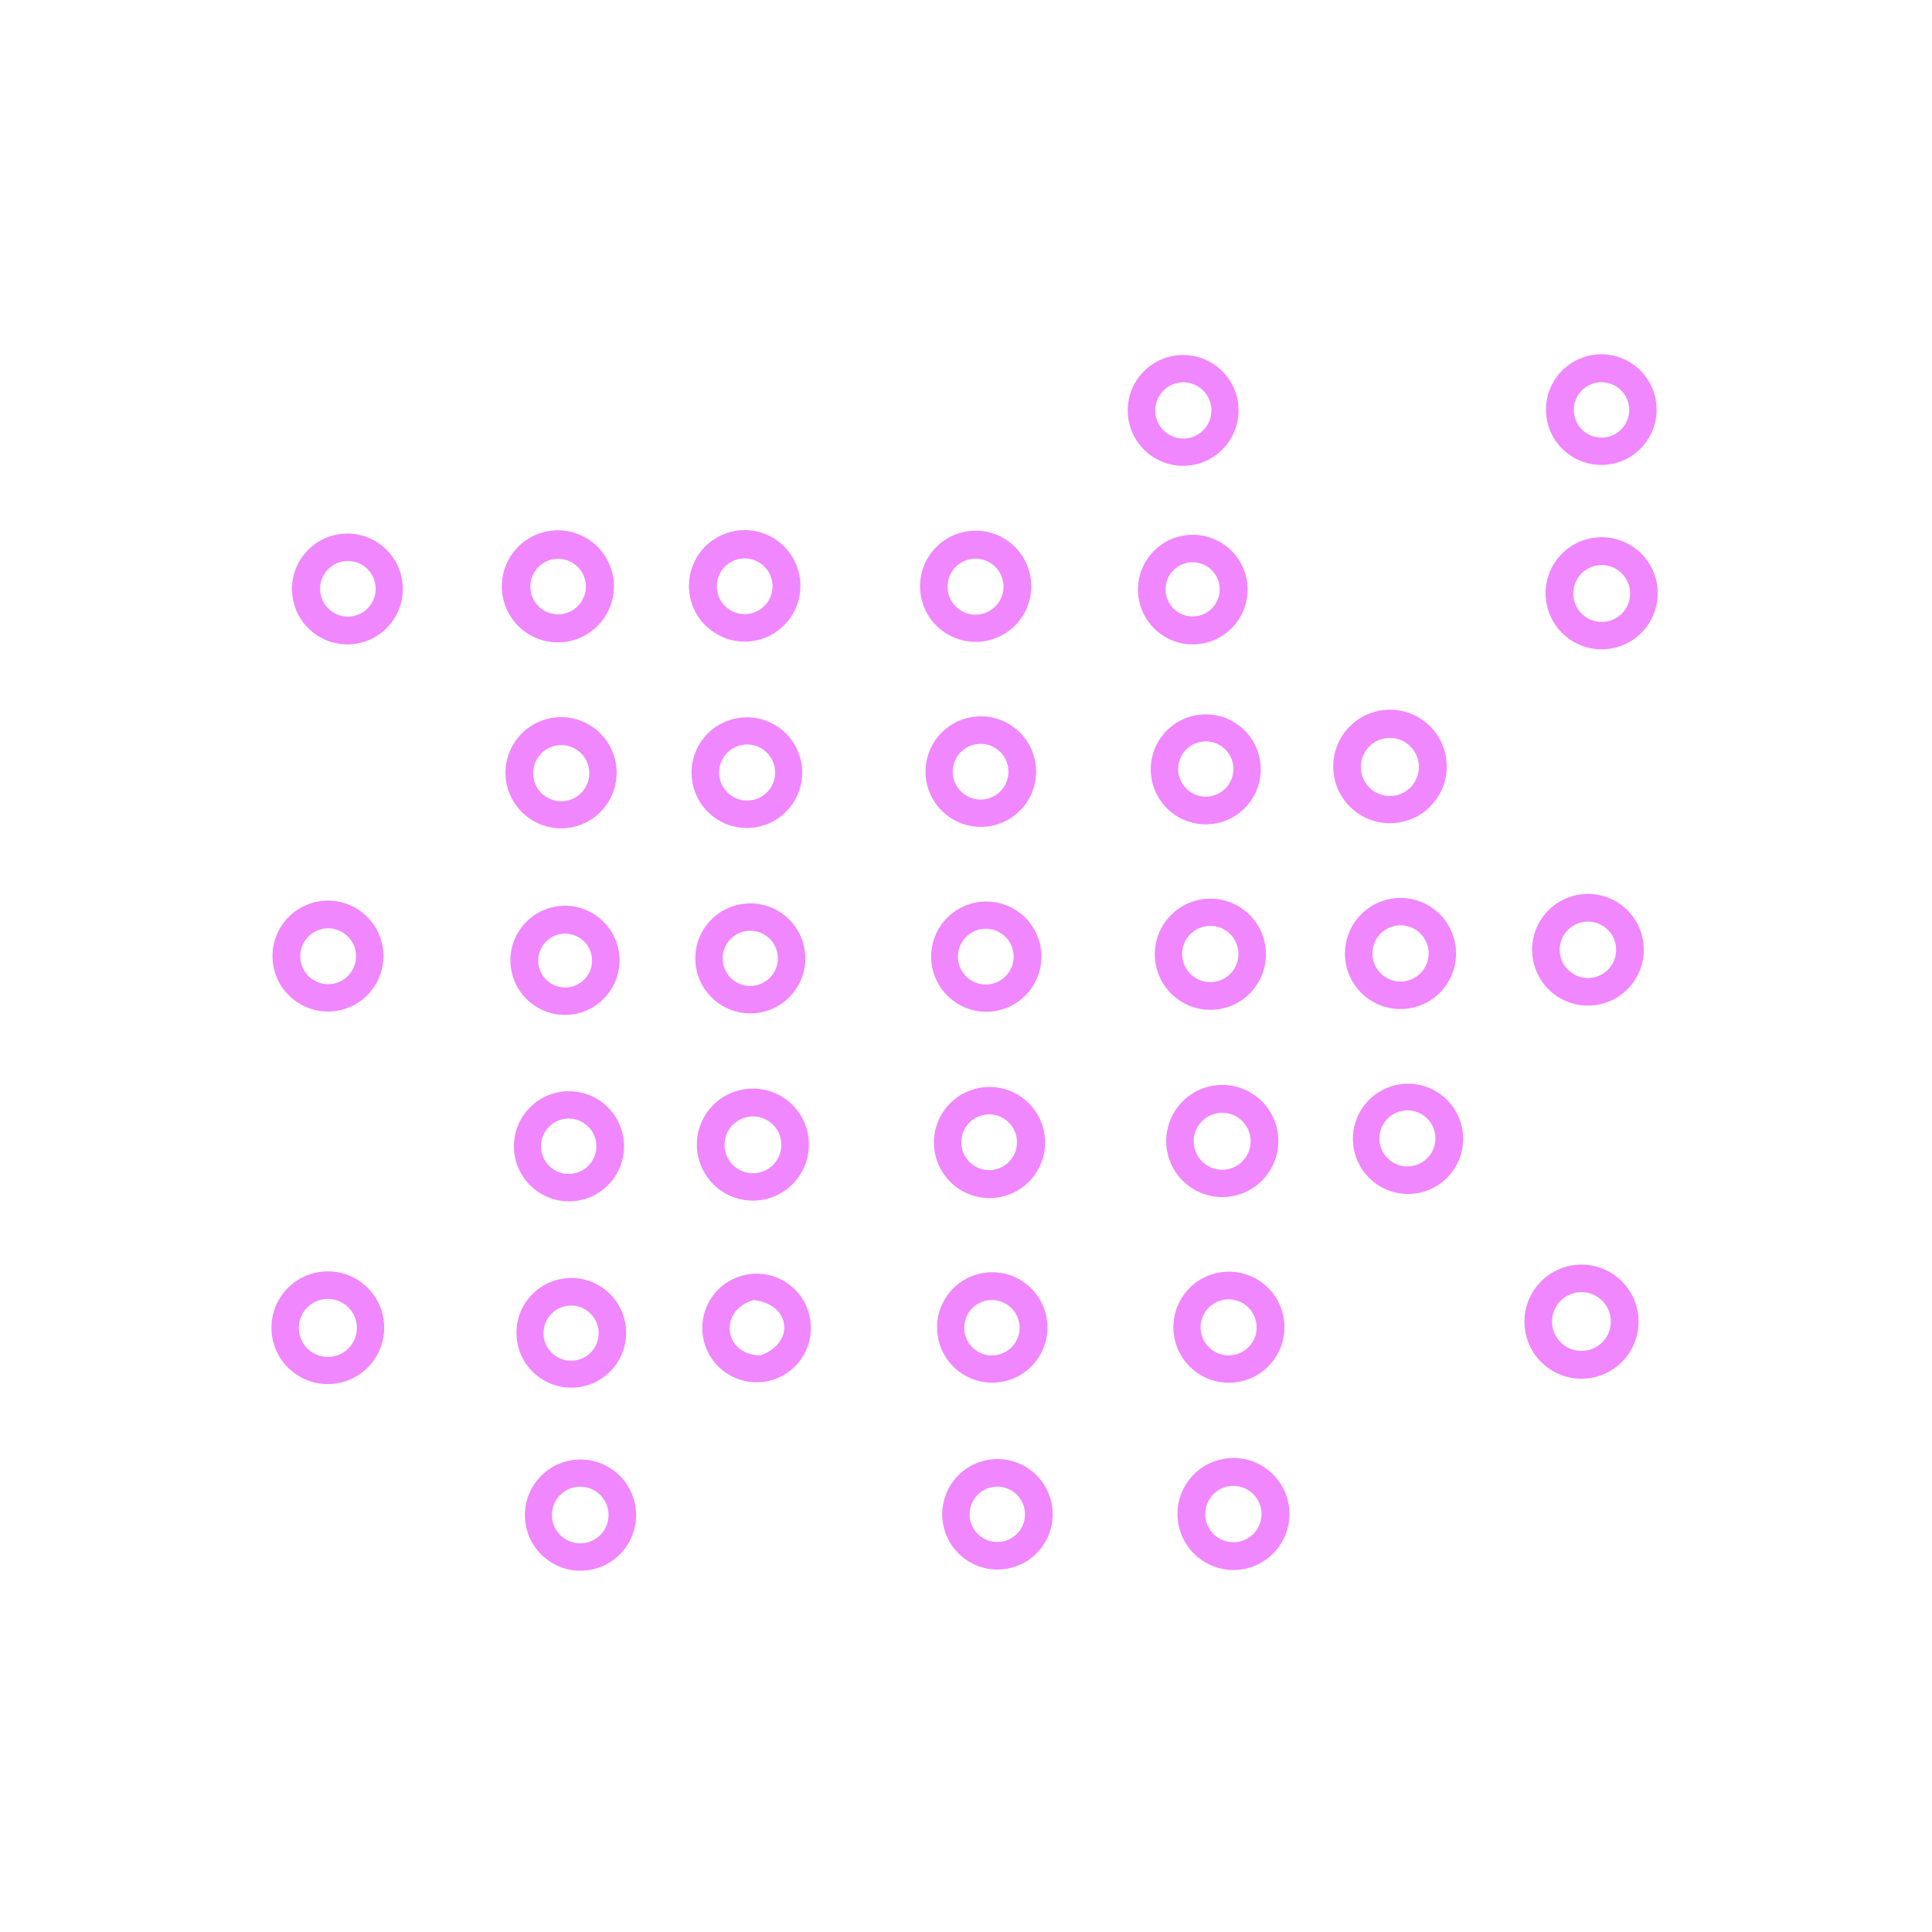 <?xml version="1.0" encoding="UTF-8"?> <svg xmlns="http://www.w3.org/2000/svg" xmlns:xlink="http://www.w3.org/1999/xlink" width="40" height="40" viewBox="0 0 40 40"><path fill="#F087FF" transform="matrix(0.078 0 0 0.078 0 -2.38419e-07)" d="M316.617 123.416C308.64 124.834 301.019 119.534 299.572 111.562C298.125 103.59 303.397 95.949 311.364 94.474C319.371 92.99 327.059 98.296 328.514 106.308C329.968 114.321 324.635 121.99 316.617 123.416ZM312.397 101.678C308.418 102.608 305.926 106.565 306.808 110.554C307.69 114.544 311.616 117.083 315.616 116.25C318.247 115.702 320.38 113.781 321.2 111.222C322.021 108.663 321.401 105.86 319.579 103.885C317.757 101.91 315.014 101.067 312.397 101.678Z"></path><path fill="#F087FF" transform="matrix(0.078 0 0 0.078 0 -2.38419e-07)" d="M427.624 123.176C419.671 124.599 412.064 119.328 410.601 111.382C409.139 103.437 414.372 95.803 422.31 94.301C430.305 92.788 438.004 98.066 439.477 106.068C440.95 114.07 435.633 121.743 427.624 123.176ZM423.258 101.689C419.34 102.7 416.974 106.685 417.963 110.609C418.952 114.532 422.925 116.92 426.854 115.952C430.813 114.977 433.223 110.967 432.226 107.013C431.229 103.059 427.206 100.671 423.258 101.689Z"></path><path fill="#F087FF" transform="matrix(0.078 0 0 0.078 0 -2.38419e-07)" d="M150.352 170.333C142.271 171.585 134.694 166.079 133.391 158.006C132.088 149.933 137.546 142.322 145.611 140.967C153.748 139.6 161.443 145.119 162.758 153.264C164.073 161.41 158.506 169.07 150.352 170.333ZM147.143 148.387C143.16 148.931 140.348 152.565 140.819 156.556C141.29 160.548 144.871 163.427 148.871 163.029C151.524 162.765 153.828 161.089 154.896 158.646C155.964 156.203 155.63 153.373 154.023 151.246C152.415 149.119 149.784 148.026 147.143 148.387Z"></path><path fill="#F087FF" transform="matrix(0.078 0 0 0.078 0 -2.38419e-07)" d="M200.1 170.097C192.088 171.435 184.495 166.06 183.094 158.058C181.692 150.057 187.006 142.422 194.996 140.956C203.077 139.474 210.818 144.862 212.235 152.954C213.653 161.047 208.204 168.744 200.1 170.097ZM196.444 148.323C192.4 148.997 189.676 152.832 190.371 156.872C191.065 160.913 194.914 163.617 198.951 162.901C202.959 162.191 205.639 158.376 204.95 154.365C204.26 150.353 200.458 147.653 196.444 148.323Z"></path><path fill="#F087FF" transform="matrix(0.078 0 0 0.078 0 -2.38419e-07)" d="M260.161 170.327C252.059 170.982 244.953 164.962 244.266 156.863C243.58 148.764 249.571 141.634 257.668 140.916C265.809 140.194 272.987 146.226 273.677 154.37C274.368 162.514 268.308 169.668 260.161 170.327ZM257.168 148.498C253.196 149.469 250.754 153.466 251.703 157.444C252.652 161.421 256.636 163.885 260.618 162.958C264.633 162.024 267.121 158.002 266.164 153.993C265.207 149.984 261.171 147.519 257.168 148.498Z"></path><path fill="#F087FF" transform="matrix(0.078 0 0 0.078 0 -2.38419e-07)" d="M94.886 170.795C86.936 172.266 79.289 167.045 77.766 159.105C76.242 151.164 81.414 143.483 89.344 141.908C97.347 140.318 105.115 145.548 106.653 153.562C108.19 161.576 102.91 169.31 94.886 170.795ZM91.478 148.956C88.838 149.265 86.568 150.97 85.534 153.419C84.501 155.868 84.864 158.684 86.486 160.791C88.107 162.897 90.735 163.97 93.368 163.598C97.371 163.033 100.175 159.353 99.657 155.344C99.14 151.334 95.494 148.487 91.478 148.956Z"></path><path fill="#F087FF" transform="matrix(0.078 0 0 0.078 0 -2.38419e-07)" d="M318.133 170.964C310.133 171.811 302.966 166.004 302.135 158.003C301.303 150.002 307.124 142.845 315.127 142.029C323.108 141.215 330.241 147.017 331.07 154.997C331.899 162.976 326.111 170.12 318.133 170.964ZM315.154 149.384C311.328 150.148 308.809 153.826 309.48 157.67C310.15 161.514 313.765 164.122 317.624 163.546C320.207 163.161 322.377 161.406 323.295 158.961C324.212 156.517 323.733 153.767 322.042 151.778C320.351 149.789 317.714 148.872 315.154 149.384Z"></path><path fill="#F087FF" transform="matrix(0.078 0 0 0.078 0 -2.38419e-07)" d="M427.444 172.173C419.338 173.447 411.731 167.917 410.442 159.813C409.152 151.709 414.667 144.091 422.769 142.786C430.892 141.477 438.536 147.011 439.829 155.137C441.122 163.264 435.573 170.896 427.444 172.173ZM424.531 150.007C420.402 150.343 417.314 153.944 417.614 158.076C417.913 162.209 421.487 165.327 425.622 165.065C429.808 164.798 432.975 161.17 432.672 156.986C432.369 152.802 428.712 149.667 424.531 150.007Z"></path><path fill="#F087FF" transform="matrix(0.078 0 0 0.078 0 -2.38419e-07)" d="M371.14 218.349C362.873 219.565 355.195 213.821 354.03 205.547C352.864 197.273 358.655 189.63 366.936 188.515C375.146 187.409 382.709 193.139 383.865 201.343C385.021 209.546 379.336 217.144 371.14 218.349ZM367.132 196.077C363.049 197.045 360.492 201.102 361.379 205.203C362.266 209.304 366.272 211.942 370.39 211.136C373.127 210.6 375.361 208.627 376.231 205.977C377.1 203.327 376.47 200.414 374.583 198.36C372.695 196.307 369.846 195.434 367.132 196.077Z"></path><path fill="#F087FF" transform="matrix(0.078 0 0 0.078 0 -2.38419e-07)" d="M321.882 218.689C313.832 219.709 306.496 213.968 305.551 205.908C304.607 197.849 310.418 190.567 318.486 189.699C326.446 188.843 333.61 194.559 334.542 202.511C335.474 210.464 329.825 217.682 321.882 218.689ZM318.322 196.992C314.362 197.957 311.947 201.964 312.945 205.916C313.942 209.868 317.97 212.249 321.913 211.219C325.81 210.2 328.157 206.231 327.172 202.325C326.186 198.42 322.236 196.039 318.322 196.992Z"></path><path fill="#F087FF" transform="matrix(0.078 0 0 0.078 0 -2.38419e-07)" d="M263.134 219.211C255.179 220.753 247.48 215.554 245.94 207.598C244.399 199.643 249.601 191.945 257.556 190.407C265.509 188.869 273.204 194.068 274.744 202.02C276.284 209.973 271.086 217.669 263.134 219.211ZM258.711 197.608C254.764 198.467 252.237 202.333 253.033 206.293C253.83 210.253 257.656 212.841 261.628 212.107C264.254 211.622 266.414 209.759 267.28 207.234C268.146 204.708 267.584 201.911 265.808 199.917C264.033 197.922 261.32 197.04 258.711 197.608Z"></path><path fill="#F087FF" transform="matrix(0.078 0 0 0.078 0 -2.38419e-07)" d="M151.085 219.701C143.01 220.895 135.5 215.302 134.331 207.223C133.162 199.144 138.778 191.652 146.861 190.508C154.908 189.369 162.36 194.955 163.524 202.999C164.688 211.042 159.125 218.512 151.085 219.701ZM147.814 197.858C143.741 198.497 140.959 202.318 141.601 206.39C142.243 210.462 146.066 213.241 150.137 212.596C154.205 211.952 156.981 208.134 156.34 204.066C155.698 199.998 151.882 197.219 147.814 197.858Z"></path><path fill="#F087FF" transform="matrix(0.078 0 0 0.078 0 -2.38419e-07)" d="M200.299 219.626C192.266 220.761 184.835 215.168 183.703 207.135C182.571 199.101 188.168 191.672 196.202 190.544C204.231 189.416 211.654 195.009 212.785 203.037C213.916 211.065 208.327 218.491 200.299 219.626ZM198.008 197.623C193.901 197.791 190.709 201.258 190.879 205.365C191.05 209.472 194.519 212.662 198.626 212.49C202.729 212.317 205.917 208.851 205.746 204.748C205.576 200.644 202.112 197.455 198.008 197.623Z"></path><path fill="#F087FF" transform="matrix(0.078 0 0 0.078 0 -2.38419e-07)" d="M423.627 266.765C415.538 267.941 408.024 262.345 406.833 254.258C405.643 246.171 411.225 238.647 419.309 237.441C427.415 236.233 434.963 241.832 436.157 249.94C437.351 258.048 431.737 265.586 423.627 266.765ZM419.538 244.882C415.559 245.957 413.195 250.044 414.249 254.029C415.302 258.014 419.376 260.4 423.367 259.368C427.388 258.328 429.796 254.216 428.735 250.2C427.674 246.185 423.548 243.799 419.538 244.882Z"></path><path fill="#F087FF" transform="matrix(0.078 0 0 0.078 0 -2.38419e-07)" d="M373.859 267.685C368.606 268.449 363.348 266.331 360.091 262.139C356.834 257.947 356.082 252.328 358.121 247.427C360.16 242.526 364.676 239.099 369.945 238.453C377.965 237.472 385.281 243.126 386.354 251.134C387.426 259.142 381.855 266.522 373.859 267.685ZM370.345 245.738C366.299 246.512 363.645 250.417 364.414 254.464C365.184 258.511 369.085 261.169 373.133 260.406C377.188 259.64 379.852 255.73 379.082 251.676C378.311 247.622 374.398 244.962 370.345 245.738Z"></path><path fill="#F087FF" transform="matrix(0.078 0 0 0.078 0 -2.38419e-07)" d="M322.392 268.002C314.225 268.621 307.117 262.468 306.56 254.296C306.004 246.124 312.211 239.064 320.387 238.57C328.475 238.081 335.443 244.207 335.993 252.291C336.544 260.375 330.472 267.389 322.392 268.002ZM319.574 245.945C315.564 246.87 313.056 250.864 313.967 254.878C314.877 258.891 318.863 261.412 322.88 260.515C326.916 259.614 329.452 255.605 328.537 251.572C327.622 247.539 323.604 245.017 319.574 245.945Z"></path><path fill="#F087FF" transform="matrix(0.078 0 0 0.078 0 -2.38419e-07)" d="M89.6 268.275C81.606 269.677 73.986 264.347 72.561 256.357C71.137 248.367 76.446 240.731 84.432 239.285C92.449 237.832 100.122 243.167 101.552 251.189C102.982 259.21 97.625 266.868 89.6 268.275ZM86.752 246.419C82.679 246.61 79.526 250.057 79.697 254.131C79.868 258.205 83.299 261.375 87.373 261.224C91.477 261.072 94.674 257.612 94.502 253.509C94.33 249.407 90.854 246.226 86.752 246.419Z"></path><path fill="#F087FF" transform="matrix(0.078 0 0 0.078 0 -2.38419e-07)" d="M264.639 268.281C259.468 269.308 254.143 267.474 250.702 263.48C247.26 259.486 246.233 253.949 248.014 248.986C249.794 244.023 254.107 240.402 259.303 239.507C267.196 238.147 274.715 243.385 276.175 251.26C277.636 259.134 272.494 266.72 264.639 268.281ZM260.331 246.644C257.712 247.122 255.552 248.97 254.674 251.483C253.797 253.996 254.337 256.787 256.089 258.792C257.841 260.796 260.535 261.704 263.143 261.17C267.115 260.357 269.693 256.498 268.922 252.517C268.152 248.536 264.32 245.917 260.331 246.644Z"></path><path fill="#F087FF" transform="matrix(0.078 0 0 0.078 0 -2.38419e-07)" d="M200.138 268.953C192.064 269.497 185.088 263.369 184.588 255.292C184.088 247.215 190.254 240.272 198.334 239.816C206.352 239.363 213.23 245.472 213.726 253.488C214.222 261.503 208.151 268.414 200.138 268.953ZM198.112 247.125C195.497 247.495 193.283 249.245 192.318 251.704C191.353 254.163 191.787 256.951 193.453 259.001C195.118 261.051 197.759 262.046 200.363 261.605C204.315 260.935 206.996 257.215 206.38 253.255C205.764 249.294 202.081 246.563 198.112 247.125Z"></path><path fill="#F087FF" transform="matrix(0.078 0 0 0.078 0 -2.38419e-07)" d="M151.64 269.286C143.727 270.208 136.556 264.564 135.592 256.656C134.628 248.748 140.234 241.547 148.137 240.542C156.099 239.529 163.365 245.186 164.336 253.153C165.307 261.12 159.612 268.357 151.64 269.286ZM149.42 247.841C145.482 248.166 142.553 251.625 142.883 255.563C143.213 259.502 146.676 262.425 150.614 262.09C154.545 261.756 157.462 258.301 157.132 254.37C156.803 250.439 153.352 247.517 149.42 247.841Z"></path><path fill="#F087FF" transform="matrix(0.078 0 0 0.078 0 -2.38419e-07)" d="M376.62 316.632C371.448 317.673 366.117 315.848 362.667 311.857C359.217 307.865 358.183 302.326 359.96 297.359C361.738 292.392 366.052 288.766 371.251 287.87C379.136 286.512 386.649 291.739 388.118 299.604C389.586 307.469 384.464 315.055 376.62 316.632ZM372.335 294.838C368.27 295.525 365.538 299.385 366.242 303.446C366.946 307.508 370.817 310.224 374.876 309.502C378.91 308.786 381.606 304.942 380.906 300.905C380.207 296.868 376.375 294.155 372.335 294.838Z"></path><path fill="#F087FF" transform="matrix(0.078 0 0 0.078 0 -2.38419e-07)" d="M327.149 317.492C319.053 318.994 311.276 313.636 309.796 305.536C308.315 297.437 313.694 289.674 321.797 288.215C329.871 286.761 337.598 292.115 339.073 300.185C340.548 308.255 335.215 315.996 327.149 317.492ZM322.466 295.623C318.52 296.671 316.119 300.663 317.043 304.641C317.967 308.618 321.882 311.143 325.886 310.344C328.59 309.805 330.787 307.836 331.617 305.206C332.447 302.576 331.779 299.703 329.875 297.709C327.971 295.714 325.132 294.915 322.466 295.623Z"></path><path fill="#F087FF" transform="matrix(0.078 0 0 0.078 0 -2.38419e-07)" d="M264.887 317.84C256.808 319.082 249.259 313.516 248.058 305.431C246.856 297.345 252.46 289.825 260.552 288.665C268.586 287.513 276.04 293.068 277.233 301.095C278.426 309.123 272.909 316.606 264.887 317.84ZM260.883 295.996C258.291 296.598 256.223 298.548 255.468 301.099C254.713 303.651 255.388 306.412 257.235 308.327C259.082 310.243 261.817 311.018 264.394 310.357C268.317 309.35 270.7 305.375 269.738 301.44C268.776 297.506 264.828 295.078 260.883 295.996Z"></path><path fill="#F087FF" transform="matrix(0.078 0 0 0.078 0 -2.38419e-07)" d="M202.138 318.506C193.986 319.782 186.353 314.176 185.134 306.015C183.914 297.854 189.573 290.261 197.742 289.097C205.832 287.945 213.335 293.537 214.543 301.619C215.751 309.7 210.211 317.242 202.138 318.506ZM198.097 296.54C195.452 297.173 193.353 299.181 192.604 301.795C191.854 304.409 192.569 307.224 194.475 309.163C196.382 311.102 199.184 311.865 201.81 311.16C205.795 310.09 208.181 306.017 207.165 302.018C206.149 298.019 202.109 295.578 198.097 296.54Z"></path><path fill="#F087FF" transform="matrix(0.078 0 0 0.078 0 -2.38419e-07)" d="M153.912 318.593C145.954 320.198 138.213 315.008 136.674 307.037C135.135 299.066 140.388 291.368 148.371 289.895C156.263 288.438 163.852 293.617 165.373 301.496C166.895 309.375 161.779 317.007 153.912 318.593ZM149.418 297.063C145.461 297.905 142.928 301.785 143.749 305.745C144.57 309.706 148.437 312.259 152.402 311.458C156.396 310.651 158.971 306.75 158.144 302.761C157.317 298.772 153.403 296.216 149.418 297.063Z"></path><path fill="#F087FF" transform="matrix(0.078 0 0 0.078 0 -2.38419e-07)" d="M421.879 365.813C413.67 366.958 406.066 361.294 404.813 353.101C403.561 344.908 409.125 337.23 417.301 335.87C422.685 334.974 428.136 337.045 431.567 341.291C434.998 345.537 435.879 351.3 433.874 356.377C431.868 361.454 427.285 365.059 421.879 365.813ZM419.781 342.971C417.67 342.967 415.647 343.817 414.173 345.329C412.7 346.84 411.901 348.884 411.959 350.995C412.074 355.168 415.451 358.512 419.625 358.586C423.96 358.664 427.529 355.194 427.572 350.858C427.616 346.522 424.118 342.981 419.781 342.971Z"></path><path fill="#F087FF" transform="matrix(0.078 0 0 0.078 0 -2.38419e-07)" d="M89.364 367.195C81.25 368.488 73.612 362.994 72.255 354.89C70.9 346.786 76.334 339.105 84.427 337.686C92.609 336.252 100.394 341.759 101.765 349.953C103.136 358.146 97.568 365.887 89.364 367.195ZM85.732 344.88C81.529 345.594 78.704 349.584 79.427 353.786C80.15 357.987 84.147 360.804 88.347 360.071C92.534 359.341 95.339 355.359 94.618 351.171C93.897 346.983 89.922 344.168 85.732 344.88Z"></path><path fill="#F087FF" transform="matrix(0.078 0 0 0.078 0 -2.38419e-07)" d="M266.126 366.74C258.173 368.26 250.496 363.041 248.983 355.087C247.47 347.133 252.696 339.46 260.651 337.954C268.596 336.45 276.258 341.668 277.769 349.612C279.28 357.556 274.069 365.222 266.126 366.74ZM262.328 345.133C258.275 345.664 255.432 349.397 255.999 353.445C256.566 357.494 260.325 360.303 264.368 359.699C268.36 359.103 271.125 355.402 270.565 351.406C270.006 347.409 266.33 344.61 262.328 345.133Z"></path><path fill="#F087FF" transform="matrix(0.078 0 0 0.078 0 -2.38419e-07)" d="M329.21 366.712C321.207 368.386 313.371 363.225 311.748 355.212C310.125 347.198 315.335 339.395 323.359 337.823C331.311 336.265 339.029 341.418 340.638 349.36C342.246 357.302 337.142 365.053 329.21 366.712ZM324.408 345.086C320.447 346.02 317.973 349.964 318.854 353.937C319.735 357.909 323.645 360.437 327.629 359.609C330.255 359.064 332.383 357.148 333.201 354.594C334.019 352.04 333.398 349.244 331.578 347.275C329.757 345.306 327.018 344.47 324.408 345.086Z"></path><path fill="#F087FF" transform="matrix(0.078 0 0 0.078 0 -2.38419e-07)" d="M202.908 366.753C195.039 367.903 187.726 362.462 186.567 354.594C185.407 346.727 190.84 339.407 198.706 338.238C206.585 337.067 213.92 342.511 215.081 350.392C216.243 358.273 210.79 365.601 202.908 366.753ZM200.064 345.074C190.609 347.735 192.048 359.677 201.808 359.779C211.073 356.595 210.009 346.187 200.064 345.074Z"></path><path fill="#F087FF" transform="matrix(0.078 0 0 0.078 0 -2.38419e-07)" d="M153.881 368.157C145.929 369.398 138.479 363.949 137.253 355.995C136.027 348.04 141.489 340.601 149.446 339.389C157.382 338.181 164.798 343.626 166.021 351.56C167.244 359.493 161.812 366.919 153.881 368.157ZM150.309 346.651C146.323 347.356 143.664 351.163 144.376 355.148C145.087 359.134 148.897 361.786 152.881 361.069C156.857 360.354 159.503 356.553 158.793 352.576C158.084 348.599 154.287 345.948 150.309 346.651Z"></path><path fill="#F087FF" transform="matrix(0.078 0 0 0.078 0 -2.38419e-07)" d="M330.166 416.466C322.065 418 314.263 412.645 312.782 404.534C311.3 396.423 316.704 388.656 324.825 387.227C332.871 385.811 340.552 391.156 342.021 399.193C343.489 407.23 338.194 414.945 330.166 416.466ZM326.322 394.485C323.657 394.867 321.403 396.653 320.421 399.16C319.44 401.668 319.883 404.509 321.581 406.599C323.279 408.689 325.97 409.704 328.625 409.256C332.661 408.576 335.4 404.777 334.769 400.733C334.139 396.689 330.373 393.904 326.322 394.485Z"></path><path fill="#F087FF" transform="matrix(0.078 0 0 0.078 0 -2.38419e-07)" d="M156.141 416.779C148.136 417.905 140.714 412.383 139.493 404.392C138.272 396.401 143.706 388.914 151.682 387.598C156.926 386.733 162.23 388.754 165.569 392.89C168.908 397.025 169.766 402.637 167.814 407.581C165.863 412.525 161.404 416.038 156.141 416.779ZM151.952 394.902C147.997 396.027 145.679 400.119 146.747 404.09C147.816 408.06 151.875 410.437 155.86 409.425C158.489 408.758 160.555 406.727 161.267 404.109C161.979 401.492 161.226 398.693 159.297 396.787C157.368 394.88 154.561 394.159 151.952 394.902Z"></path><path fill="#F087FF" transform="matrix(0.078 0 0 0.078 0 -2.38419e-07)" d="M267.652 416.318C259.701 417.919 251.961 412.759 250.38 404.804C248.799 396.848 253.979 389.121 261.939 387.561C269.869 386.007 277.562 391.164 279.137 399.09C280.711 407.016 275.575 414.722 267.652 416.318ZM262.715 394.879C258.825 395.982 256.556 400.018 257.635 403.914C258.714 407.81 262.736 410.104 266.639 409.048C270.575 407.984 272.893 403.919 271.804 399.99C270.716 396.06 266.637 393.767 262.715 394.879Z"></path></svg> 